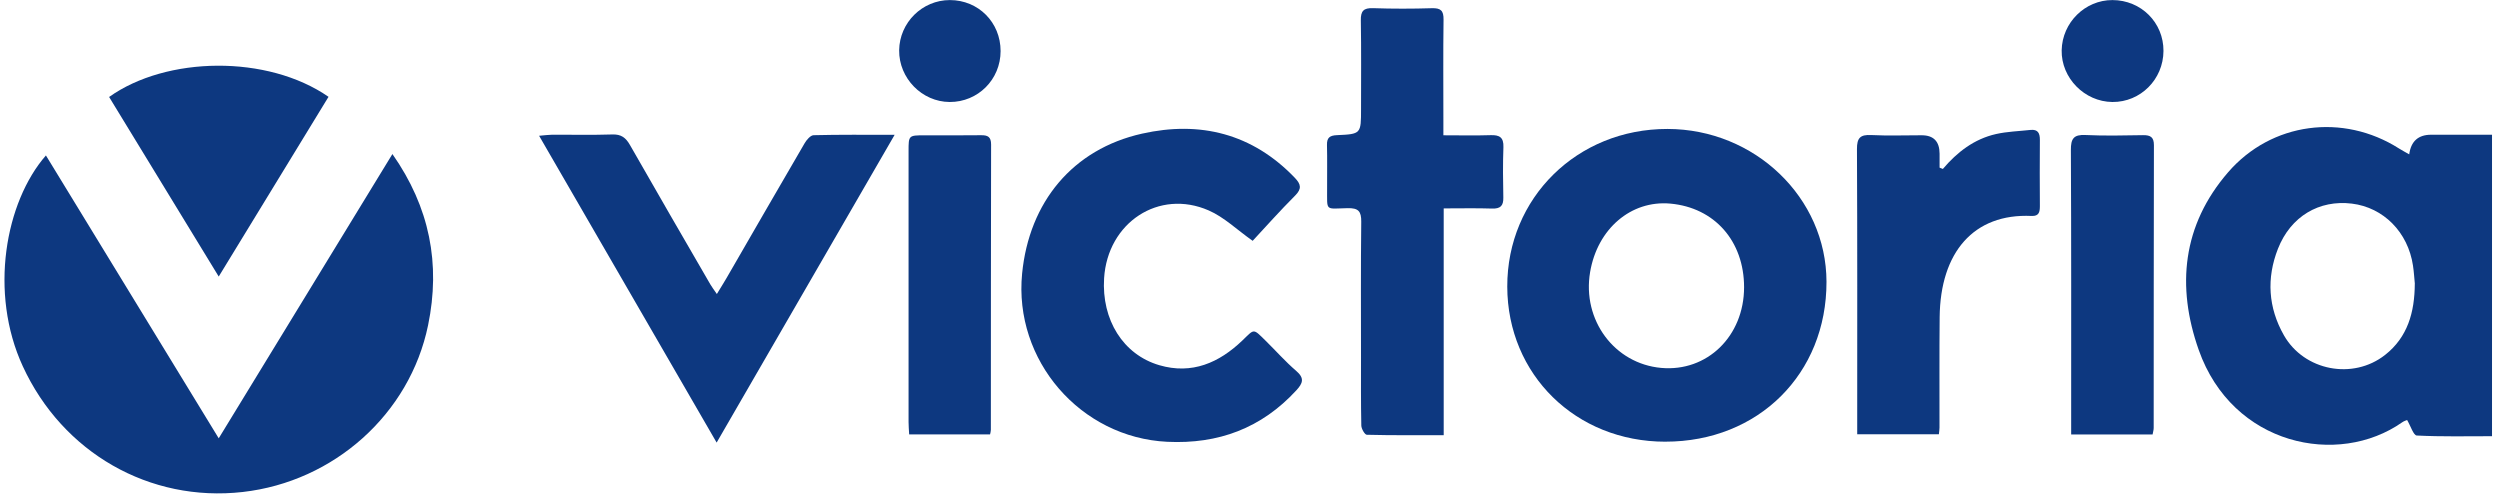 <svg width="139" height="28" viewBox="0 0 139 28" fill="none" xmlns="http://www.w3.org/2000/svg">
<path d="M12.161 24.37C15.414 19.049 18.571 13.879 21.818 8.565C23.896 11.529 24.505 14.676 23.801 18.085C22.786 23.016 18.573 26.779 13.494 27.355C8.323 27.939 3.483 25.177 1.266 20.362C-0.616 16.276 0.289 11.24 2.553 8.642C5.734 13.849 8.902 19.036 12.161 24.37Z" fill="#0D3880"/>
<path d="M133.953 8.582C134.049 7.856 134.454 7.492 135.168 7.491C136.279 7.491 137.387 7.491 138.556 7.491V24.253C137.157 24.253 135.762 24.285 134.372 24.215C134.188 24.206 134.032 23.684 133.836 23.353C133.793 23.372 133.666 23.406 133.565 23.478C129.997 25.983 124.125 24.773 122.249 19.456C121.003 15.922 121.338 12.518 123.883 9.578C126.292 6.794 130.27 6.276 133.385 8.256C133.547 8.359 133.72 8.448 133.955 8.584L133.953 8.582ZM134.265 15.776C134.235 15.475 134.215 15.118 134.162 14.767C133.884 12.91 132.524 11.536 130.765 11.321C128.944 11.098 127.365 12.03 126.656 13.826C126.009 15.469 126.11 17.107 126.987 18.645C128.113 20.619 130.824 21.138 132.609 19.735C133.869 18.746 134.254 17.36 134.263 15.776H134.265Z" fill="#0D3880"/>
<path d="M92.593 24.558C87.617 24.558 83.816 20.831 83.804 15.939C83.791 11.005 87.69 7.164 92.71 7.17C97.57 7.175 101.544 10.994 101.553 15.665C101.561 20.788 97.764 24.558 92.593 24.557V24.558ZM96.971 15.973C96.971 13.405 95.33 11.543 92.869 11.32C90.686 11.124 88.816 12.721 88.41 15.128C87.959 17.796 89.763 20.223 92.366 20.456C94.92 20.684 96.969 18.689 96.971 15.973Z" fill="#0D3880"/>
<path d="M69.644 13.387C68.765 12.767 68.056 12.07 67.204 11.7C64.432 10.488 61.58 12.377 61.388 15.469C61.243 17.778 62.443 19.715 64.458 20.305C66.272 20.836 67.785 20.17 69.079 18.928C69.758 18.274 69.66 18.25 70.362 18.938C70.934 19.498 71.465 20.104 72.071 20.624C72.543 21.03 72.44 21.307 72.075 21.704C70.138 23.809 67.741 24.701 64.898 24.564C60.075 24.331 56.354 20.038 56.83 15.207C57.221 11.233 59.642 8.293 63.5 7.43C66.722 6.708 69.635 7.425 71.995 9.889C72.333 10.244 72.39 10.493 72.009 10.875C71.178 11.705 70.398 12.584 69.647 13.391L69.644 13.387Z" fill="#0D3880"/>
<path d="M80.254 7.522C81.19 7.522 82.032 7.543 82.874 7.515C83.373 7.497 83.61 7.636 83.59 8.183C83.556 9.115 83.565 10.049 83.585 10.982C83.595 11.444 83.424 11.61 82.959 11.596C82.095 11.567 81.229 11.587 80.27 11.587V24.196C78.782 24.196 77.389 24.209 75.993 24.173C75.883 24.169 75.692 23.842 75.689 23.66C75.662 22.395 75.672 21.128 75.672 19.861C75.672 17.35 75.656 14.839 75.685 12.328C75.692 11.745 75.523 11.562 74.931 11.574C73.648 11.601 73.796 11.774 73.787 10.464C73.782 9.664 73.801 8.864 73.78 8.064C73.769 7.656 73.933 7.533 74.327 7.515C75.676 7.456 75.674 7.442 75.674 6.066C75.674 4.421 75.69 2.776 75.662 1.133C75.653 0.613 75.813 0.435 76.344 0.454C77.433 0.492 78.525 0.49 79.614 0.456C80.11 0.442 80.268 0.595 80.261 1.094C80.236 2.96 80.252 4.827 80.252 6.693C80.252 6.934 80.252 7.176 80.252 7.52L80.254 7.522Z" fill="#0D3880"/>
<path d="M49.742 7.496C46.41 13.257 43.175 18.849 39.845 24.608C36.537 18.892 33.291 13.282 29.974 7.549C30.295 7.522 30.498 7.492 30.703 7.49C31.815 7.485 32.929 7.513 34.041 7.476C34.54 7.458 34.795 7.656 35.03 8.069C36.504 10.657 38.001 13.23 39.492 15.807C39.579 15.957 39.686 16.096 39.857 16.347C40.062 16.008 40.233 15.741 40.392 15.466C41.837 12.966 43.279 10.463 44.735 7.968C44.845 7.777 45.063 7.522 45.237 7.517C46.675 7.481 48.113 7.496 49.744 7.496H49.742Z" fill="#0D3880"/>
<path d="M108.021 9.396C108.82 8.455 109.768 7.726 110.978 7.453C111.599 7.313 112.25 7.295 112.89 7.225C113.312 7.179 113.421 7.407 113.417 7.787C113.406 9.009 113.41 10.232 113.417 11.454C113.417 11.778 113.374 12.026 112.956 12.007C109.744 11.857 107.879 14.02 107.845 17.639C107.825 19.685 107.839 21.729 107.836 23.775C107.836 23.882 107.816 23.989 107.802 24.147H103.261C103.261 23.905 103.261 23.666 103.261 23.429C103.261 18.383 103.272 13.336 103.247 8.289C103.244 7.665 103.431 7.478 104.04 7.509C104.972 7.555 105.91 7.521 106.845 7.521C107.507 7.521 107.839 7.863 107.841 8.548C107.841 8.806 107.841 9.063 107.841 9.321C107.902 9.346 107.962 9.369 108.023 9.394L108.021 9.396Z" fill="#0D3880"/>
<path d="M119.685 24.158H115.157C115.157 23.874 115.157 23.634 115.157 23.395C115.157 18.377 115.166 13.359 115.141 8.341C115.137 7.712 115.294 7.474 115.955 7.507C117.019 7.558 118.088 7.532 119.156 7.515C119.565 7.51 119.76 7.624 119.758 8.077C119.745 13.316 119.749 18.557 119.745 23.796C119.745 23.903 119.71 24.01 119.685 24.154V24.158Z" fill="#0D3880"/>
<path d="M50.55 24.153C50.535 23.887 50.516 23.672 50.516 23.454C50.514 18.433 50.512 13.413 50.516 8.391C50.516 7.527 50.521 7.525 51.407 7.523C52.453 7.523 53.499 7.532 54.543 7.518C54.921 7.513 55.105 7.607 55.105 8.036C55.092 13.324 55.096 18.613 55.092 23.9C55.092 23.985 55.064 24.069 55.047 24.153H50.551H50.55Z" fill="#0D3880"/>
<path d="M18.265 5.384C16.246 8.688 14.248 11.958 12.161 15.376C10.075 11.957 8.068 8.672 6.067 5.392C9.257 3.119 14.872 3.032 18.267 5.384H18.265Z" fill="#0D3880"/>
<path d="M55.633 2.839C55.633 4.42 54.375 5.678 52.802 5.671C51.26 5.664 49.975 4.347 49.993 2.794C50.013 1.255 51.278 0.004 52.811 0.004C54.4 0.004 55.633 1.244 55.633 2.839Z" fill="#0D3880"/>
<path d="M120.289 2.835C120.28 4.418 119.009 5.685 117.448 5.671C115.898 5.656 114.599 4.332 114.629 2.796C114.659 1.255 115.928 0 117.453 0.004C119.047 0.007 120.298 1.257 120.289 2.835Z" fill="#0D3880"/>
</svg>
